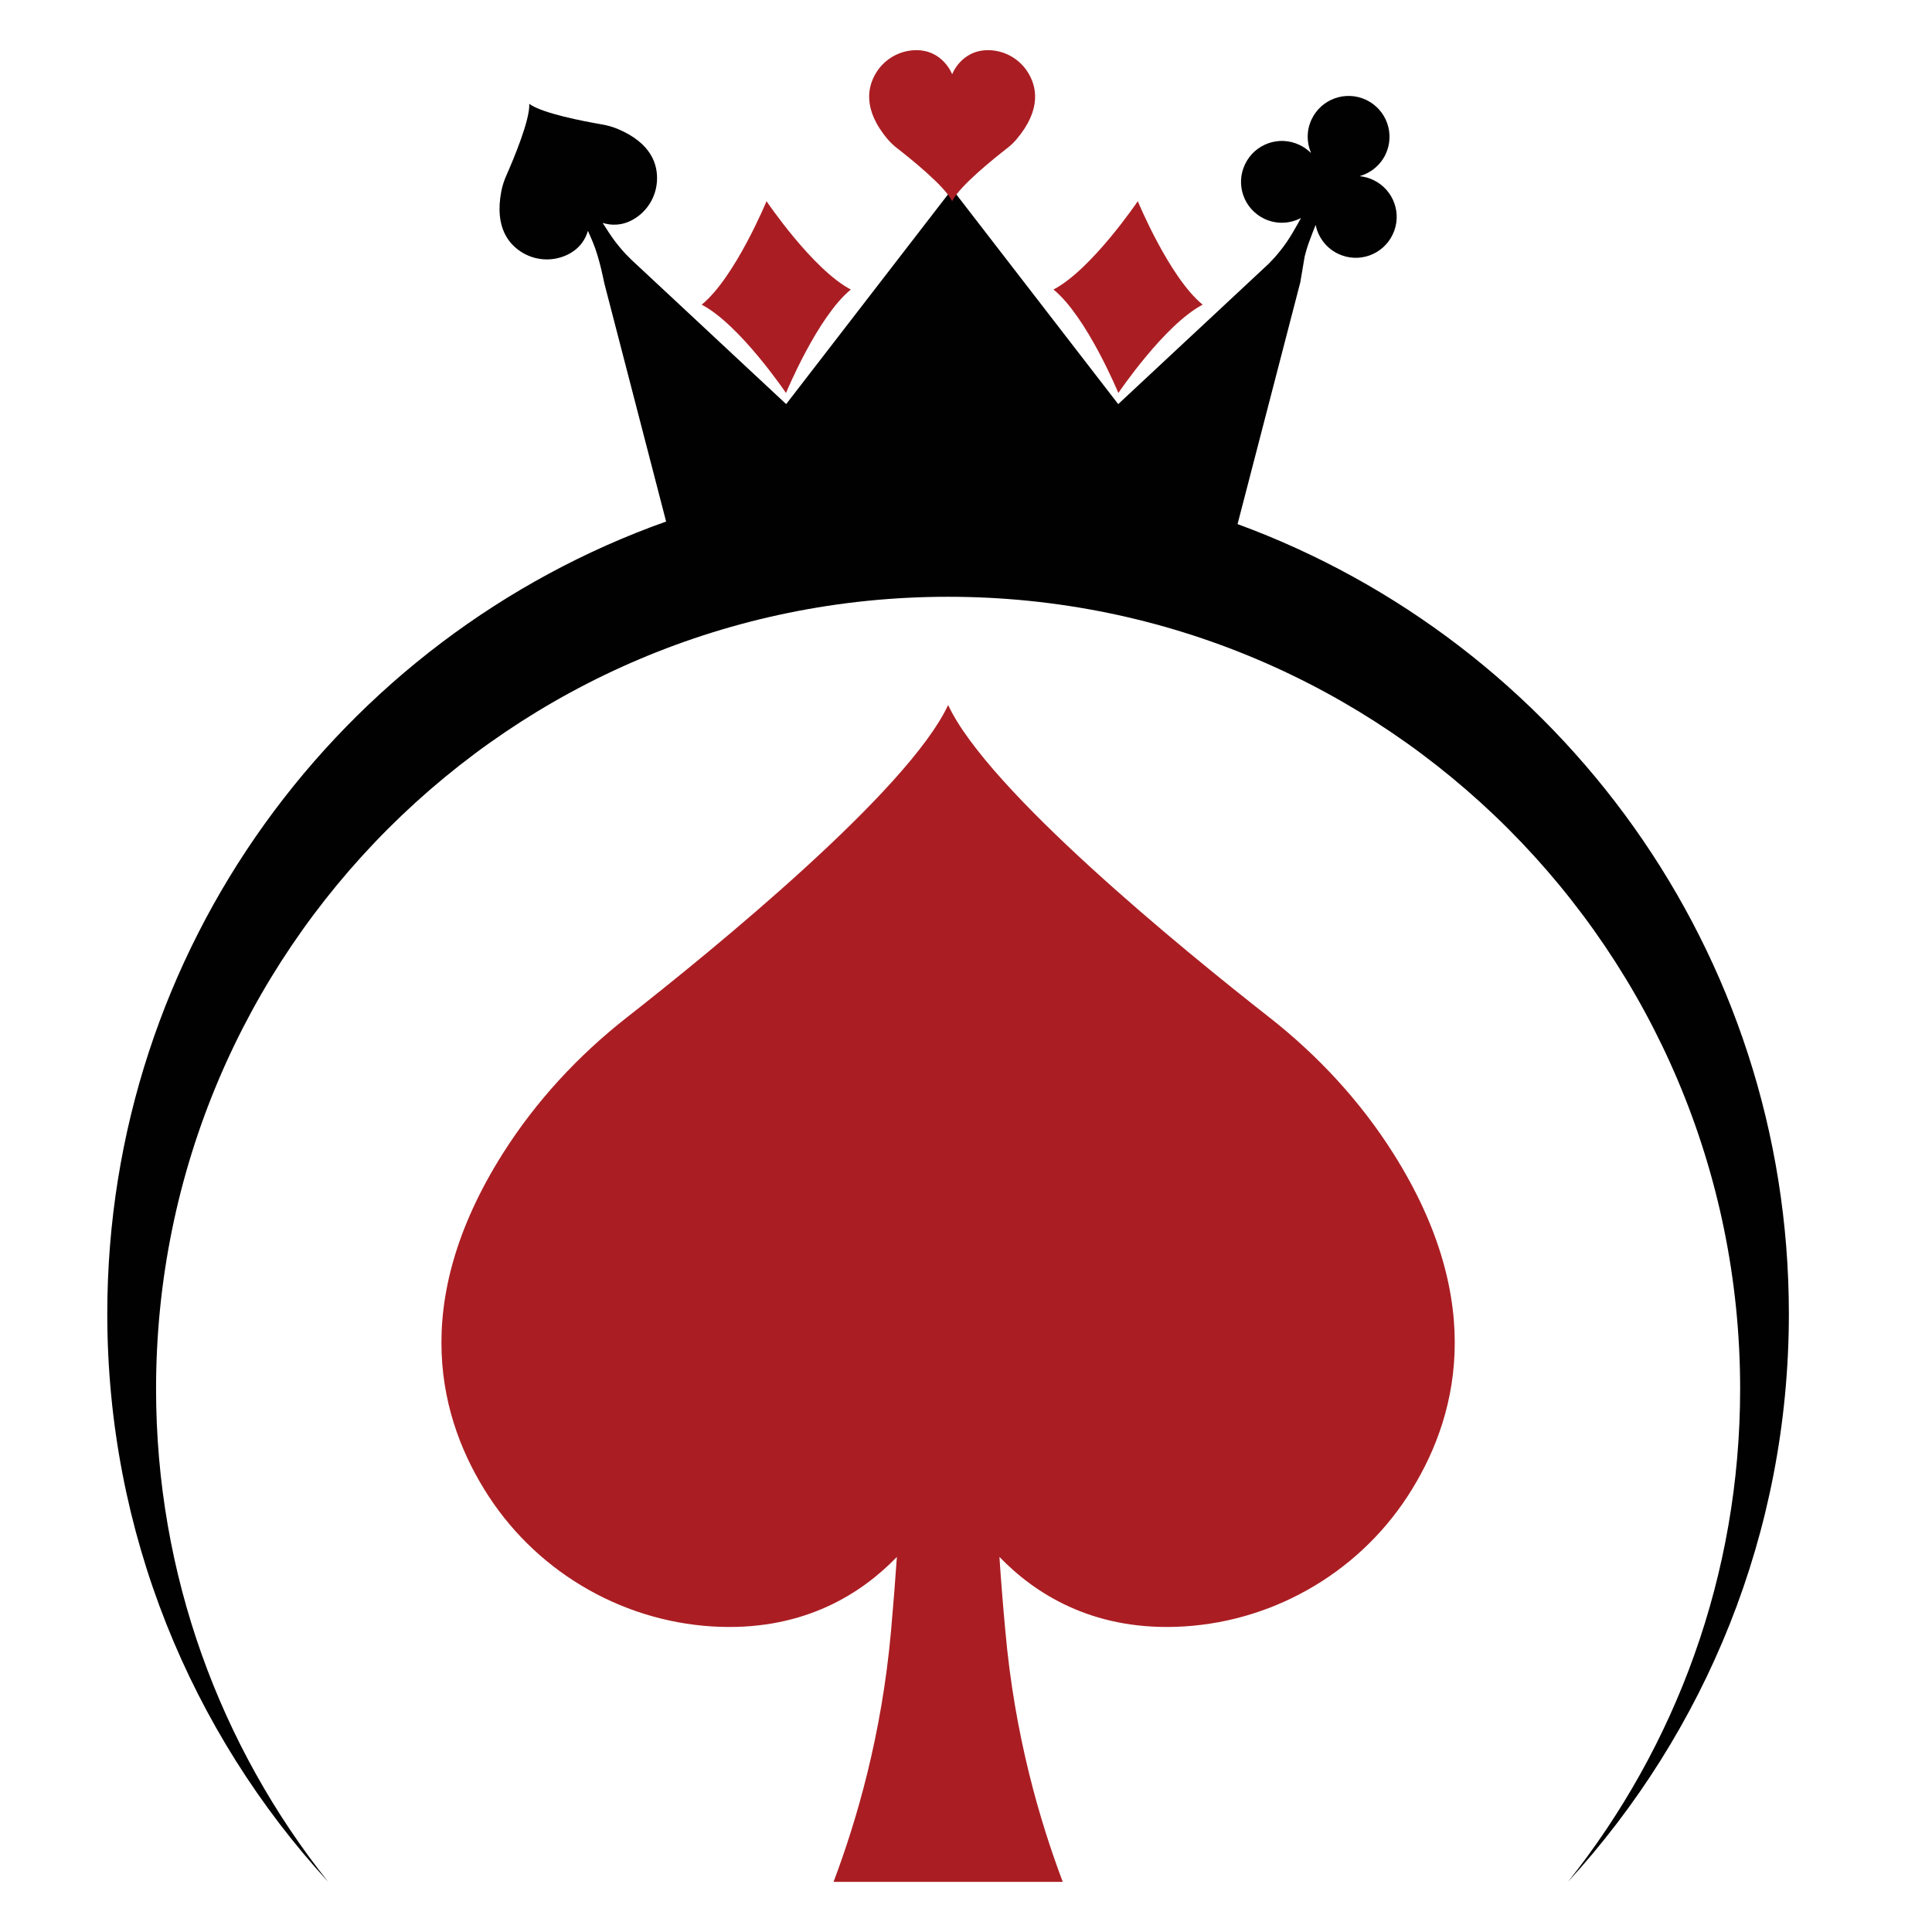 <?xml version="1.0" encoding="utf-8"?>
<!-- Generator: Adobe Illustrator 16.0.0, SVG Export Plug-In . SVG Version: 6.00 Build 0)  -->
<!DOCTYPE svg PUBLIC "-//W3C//DTD SVG 1.1//EN" "http://www.w3.org/Graphics/SVG/1.1/DTD/svg11.dtd">
<svg version="1.1" id="Calque_1" xmlns="http://www.w3.org/2000/svg" xmlns:xlink="http://www.w3.org/1999/xlink" x="0px" y="0px"
	 width="36px" height="36px" viewBox="0 0 36 36" enable-background="new 0 0 36 36" xml:space="preserve">
<g>
	<path id="XMLID_19_" fill="#010101" d="M33.333,24.481c0-6.758-4.277-12.517-10.273-14.715l1.17-4.509l0,0c0-0.001,0-0.001,0-0.002
		l0.081-0.478c0.023-0.092,0.052-0.188,0.089-0.288c0.039-0.106,0.078-0.206,0.115-0.299c0.046,0.228,0.194,0.432,0.421,0.54
		c0.381,0.181,0.834,0.019,1.015-0.361c0.182-0.38,0.019-0.835-0.361-1.015c-0.08-0.039-0.163-0.061-0.246-0.07
		c0-0.001-0.001-0.003-0.001-0.004c0.201-0.059,0.377-0.2,0.475-0.404c0.18-0.38,0.019-0.834-0.362-1.015
		c-0.38-0.18-0.834-0.019-1.015,0.361c-0.098,0.204-0.095,0.43-0.014,0.623c-0.001,0-0.003,0.001-0.003,0.002
		c-0.061-0.059-0.13-0.109-0.211-0.147c-0.379-0.181-0.834-0.019-1.014,0.362c-0.182,0.38-0.019,0.834,0.361,1.015
		c0.225,0.107,0.478,0.093,0.683-0.016c-0.048,0.088-0.101,0.181-0.158,0.278c-0.146,0.249-0.308,0.438-0.443,0.574L20.836,7.53
		l-3.094-4.008L14.649,7.53l-2.781-2.594l0,0c-0.011-0.011-0.025-0.022-0.037-0.034l-0.067-0.063
		c-0.129-0.124-0.275-0.287-0.412-0.496c-0.043-0.065-0.084-0.129-0.123-0.19c0.149,0.047,0.352,0.062,0.574-0.066
		c0.254-0.146,0.419-0.413,0.438-0.706c0.021-0.306-0.096-0.709-0.725-0.976c-0.1-0.042-0.206-0.071-0.313-0.089
		c-0.316-0.054-1.103-0.204-1.341-0.381c0.016,0.296-0.294,1.034-0.424,1.328C9.394,3.362,9.359,3.465,9.34,3.572
		C9.213,4.244,9.485,4.564,9.751,4.717c0.254,0.146,0.568,0.156,0.831,0.025c0.229-0.114,0.33-0.292,0.373-0.441
		c0.029,0.066,0.06,0.135,0.09,0.208c0.126,0.294,0.212,0.755,0.212,0.755l1.155,4.454C6.343,11.876,1.999,17.671,1.999,24.481
		c0,4.08,1.56,7.795,4.116,10.584c-2.007-2.521-3.207-5.713-3.207-9.186c0-8.151,6.608-14.759,14.758-14.759
		s14.759,6.607,14.759,14.759c0,3.473-1.2,6.664-3.208,9.186C31.773,32.276,33.333,28.562,33.333,24.481z"/>
	<g id="XMLID_419_">
		<path id="XMLID_375_" fill="#AA1E23" d="M21.201,3.749c0,0-0.86,1.274-1.571,1.646c0.622,0.507,1.209,1.928,1.209,1.928
			s0.859-1.274,1.571-1.646C21.788,5.17,21.201,3.749,21.201,3.749z"/>
		<path id="XMLID_418_" fill="#AA1E23" d="M14.283,3.749c0,0,0.86,1.274,1.571,1.646c-0.622,0.507-1.208,1.928-1.208,1.928
			s-0.86-1.274-1.571-1.646C13.697,5.17,14.283,3.749,14.283,3.749z"/>
	</g>
	<path id="XMLID_374_" fill="#AA1E23" d="M16.339,1.334c0.157-0.24,0.423-0.39,0.71-0.399c0.521-0.015,0.693,0.449,0.693,0.449
		s0.172-0.464,0.693-0.449c0.288,0.009,0.553,0.159,0.709,0.399c0.174,0.266,0.275,0.7-0.207,1.267
		c-0.05,0.058-0.106,0.111-0.167,0.158c-0.233,0.181-0.898,0.712-1.028,0.991c-0.13-0.279-0.796-0.81-1.029-0.991
		c-0.061-0.047-0.117-0.1-0.167-0.158C16.064,2.034,16.166,1.6,16.339,1.334z"/>
	<path id="XMLID_520_" fill="#AA1E23" d="M25.968,21.501c-0.616-0.977-1.407-1.831-2.316-2.544c-1.619-1.269-5.24-4.222-5.985-5.82
		c-0.746,1.598-4.366,4.551-5.985,5.82c-0.91,0.713-1.701,1.568-2.317,2.544c-1.766,2.801-1.176,4.973-0.26,6.379
		c0.955,1.465,2.583,2.381,4.331,2.434c1.565,0.047,2.614-0.617,3.276-1.303c-0.03,0.443-0.067,0.902-0.109,1.379
		c-0.174,1.945-0.641,3.535-1.071,4.676h2.135h2.136c-0.43-1.141-0.897-2.73-1.07-4.676c-0.044-0.477-0.081-0.936-0.11-1.379
		c0.663,0.686,1.711,1.35,3.275,1.303c1.749-0.053,3.377-0.969,4.331-2.434C27.144,26.474,27.733,24.302,25.968,21.501z"/>
</g>
</svg>
